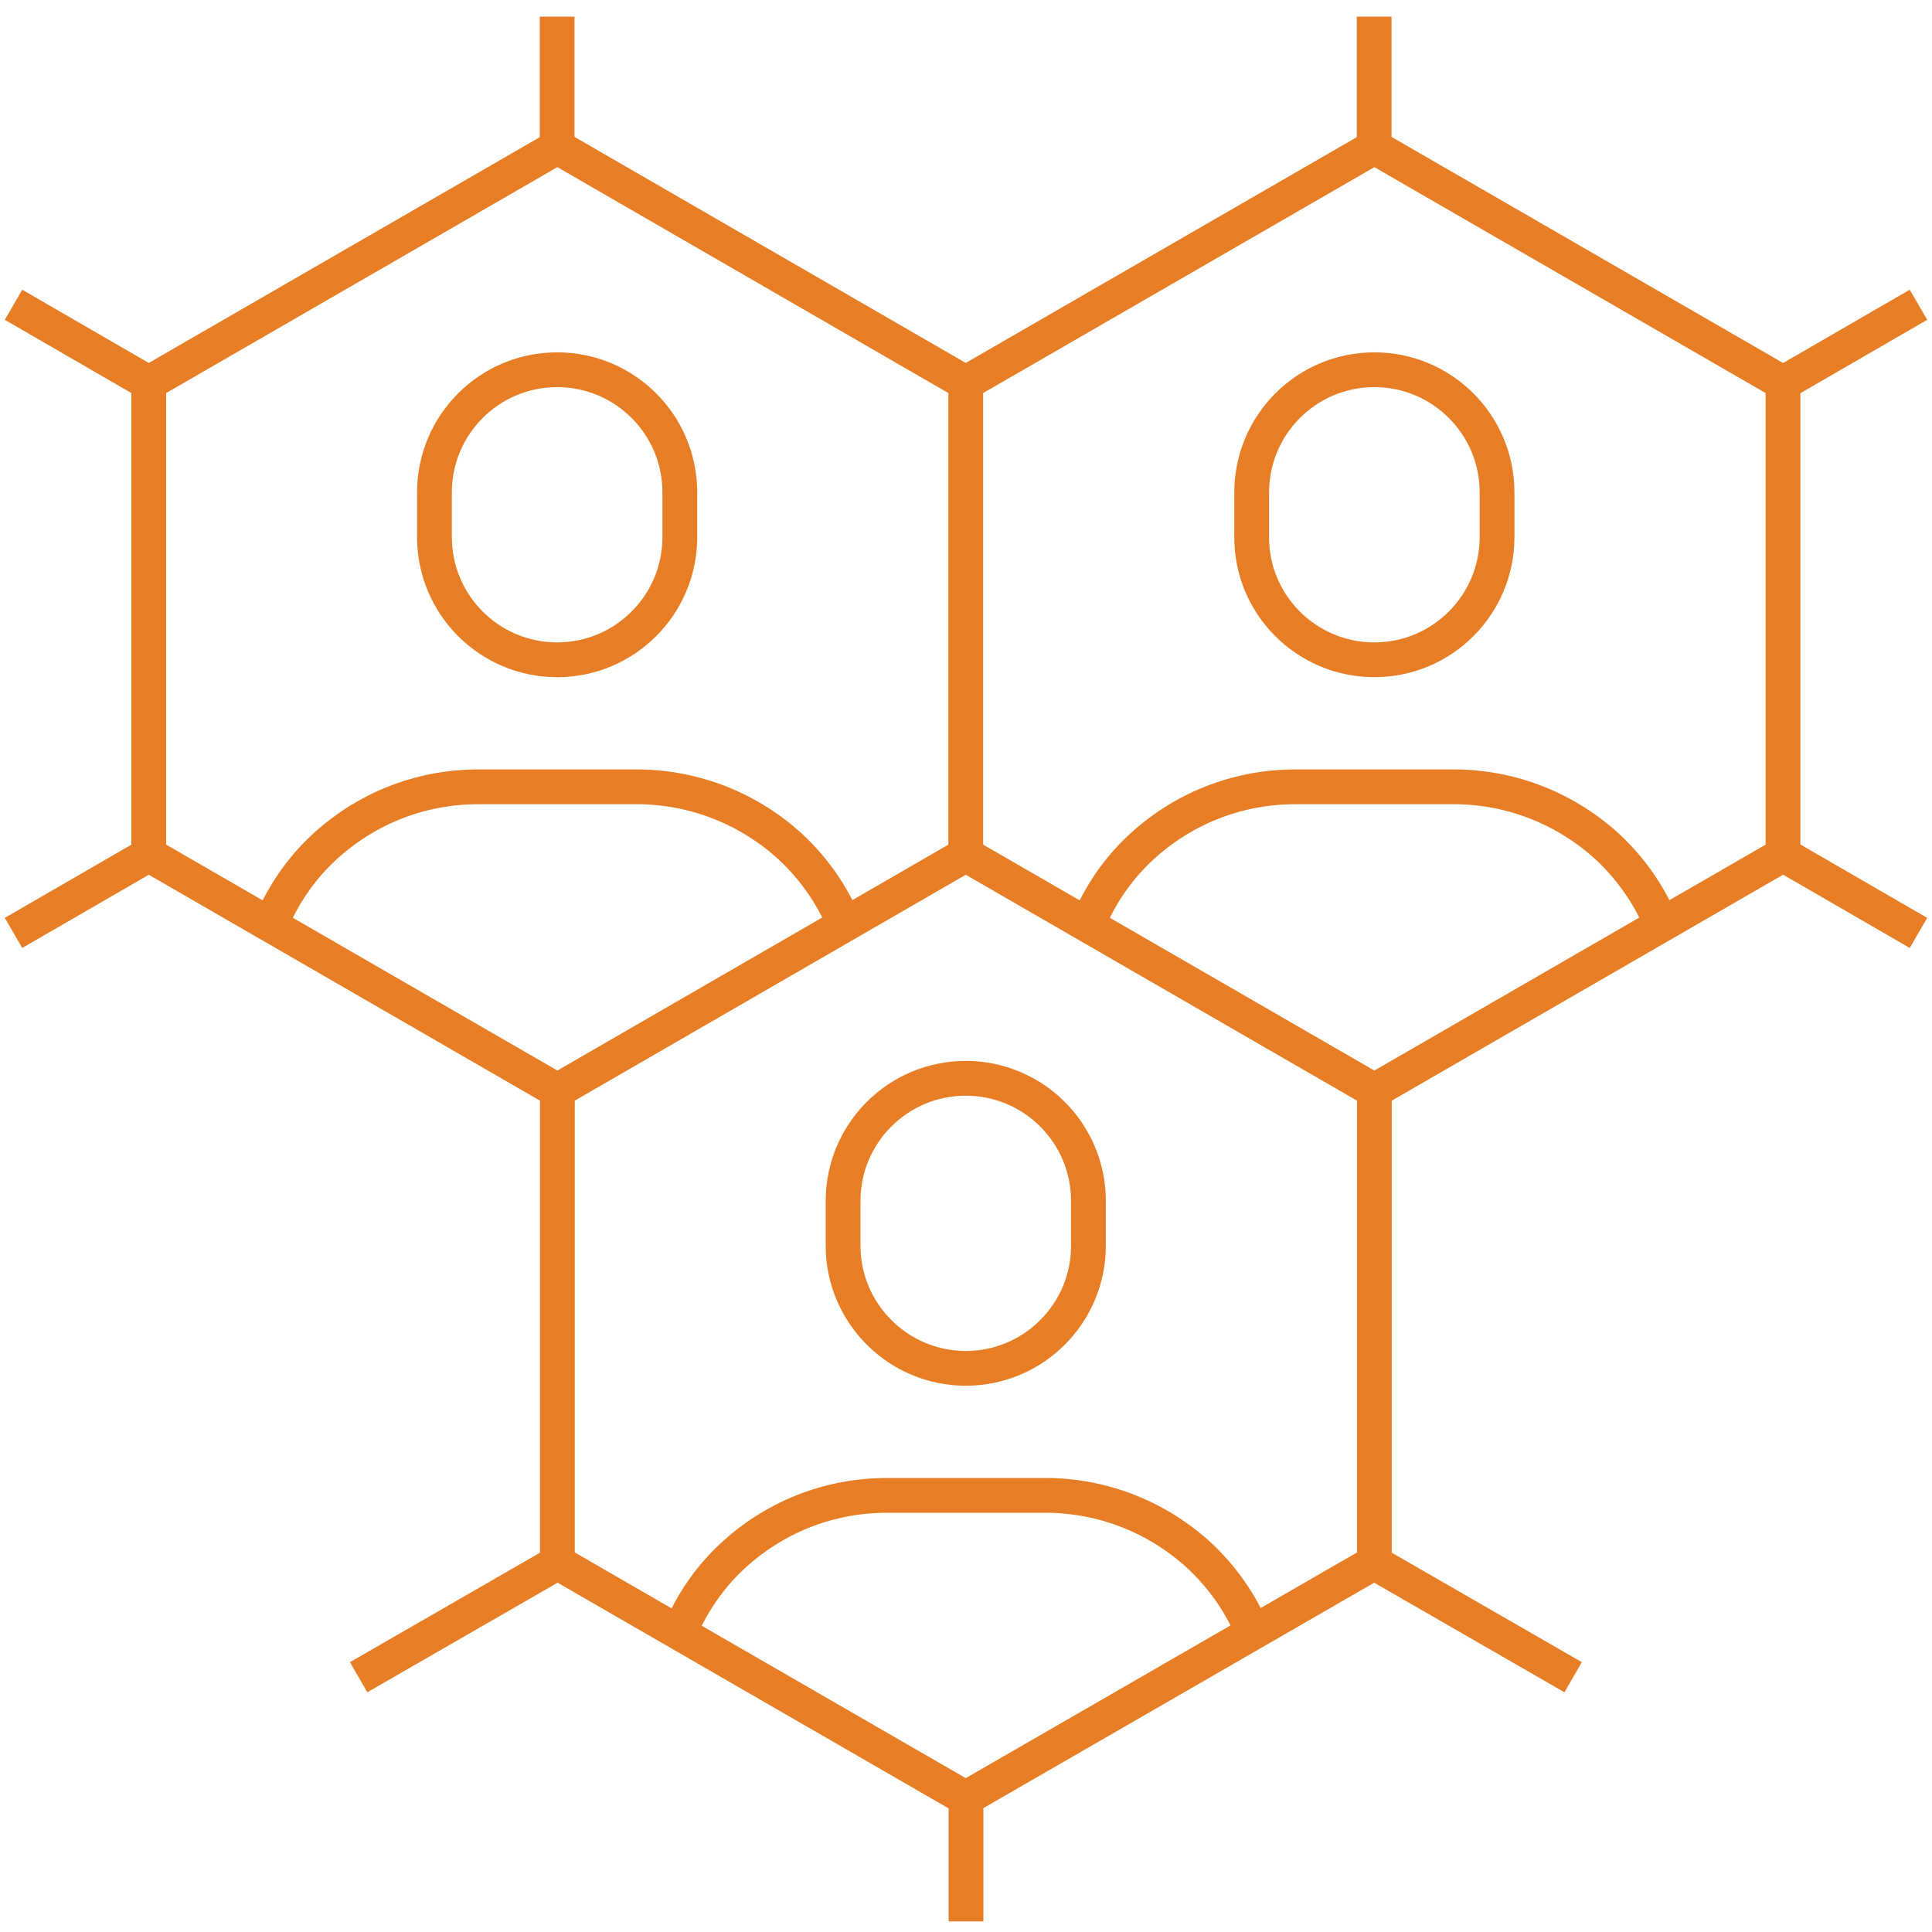 <?xml version="1.0" encoding="utf-8"?>
<!-- Generator: Adobe Illustrator 24.0.1, SVG Export Plug-In . SVG Version: 6.00 Build 0)  -->
<svg version="1.1" id="Layer_1" xmlns="http://www.w3.org/2000/svg" xmlns:xlink="http://www.w3.org/1999/xlink" x="0px" y="0px"
	 viewBox="0 0 80 80" style="enable-background:new 0 0 80 80;" xml:space="preserve">
<style type="text/css">
	.st0{fill:none;stroke:#E77E25;stroke-width:1.44;stroke-miterlimit:10;}
</style>
<title>icon-unite-yellow</title>
<g>
	<polygon class="st0" points="39.99,35.39 39.99,15.86 23.08,6.09 6.16,15.86 6.16,35.39 23.08,45.16 	"/>
	<polyline class="st0" points="39.99,35.39 56.91,45.16 73.83,35.39 73.83,15.86 56.91,6.09 39.99,15.86 	"/>
	<polyline class="st0" points="23.08,45.16 23.08,64.7 39.99,74.46 56.91,64.7 56.91,45.16 	"/>
	<polyline class="st0" points="56.9,0.69 56.9,6.08 56.9,6.29 	"/>
	<polyline class="st0" points="23.07,6.29 23.07,6.08 23.07,0.69 	"/>
	<line class="st0" x1="79.44" y1="12.62" x2="73.84" y2="15.86"/>
	<line class="st0" x1="79.44" y1="38.63" x2="73.84" y2="35.39"/>
	<line class="st0" x1="56.91" y1="64.71" x2="65.14" y2="69.45"/>
	<line class="st0" x1="23.08" y1="64.71" x2="14.85" y2="69.45"/>
	<line class="st0" x1="6.16" y1="35.39" x2="0.56" y2="38.63"/>
	<line class="st0" x1="6.16" y1="15.86" x2="0.56" y2="12.62"/>
	<line class="st0" x1="40" y1="79.56" x2="40" y2="74.49"/>
	<g>
		<g>
			<path class="st0" d="M39.99,56.66L39.99,56.66c2.81,0,5.08-2.28,5.08-5.08v-1.85c0-2.81-2.28-5.08-5.08-5.08l0,0
				c-2.81,0-5.08,2.28-5.08,5.08v1.85C34.91,54.38,37.19,56.66,39.99,56.66z"/>
			<path class="st0" d="M28.13,67.62c0.5-1.21,1.24-2.29,2.16-3.15c1.68-1.58,3.94-2.55,6.44-2.55h6.55c2.45,0,4.71,0.95,6.39,2.5
				c0.95,0.89,1.71,1.97,2.21,3.18"/>
		</g>
		<g>
			<path class="st0" d="M56.91,27.32L56.91,27.32c2.81,0,5.08-2.28,5.08-5.08v-1.85c0-2.81-2.28-5.08-5.08-5.08l0,0
				c-2.81,0-5.08,2.28-5.08,5.08v1.85C51.82,25.04,54.1,27.32,56.91,27.32z"/>
			<path class="st0" d="M45.04,38.28c0.5-1.21,1.24-2.29,2.16-3.15c1.68-1.58,3.94-2.55,6.44-2.55h6.55c2.45,0,4.71,0.95,6.39,2.5
				c0.95,0.89,1.71,1.97,2.21,3.18"/>
		</g>
		<g>
			<path class="st0" d="M23.07,27.32L23.07,27.32c2.81,0,5.08-2.28,5.08-5.08v-1.85c0-2.81-2.28-5.08-5.08-5.08l0,0
				c-2.81,0-5.08,2.28-5.08,5.08v1.85C17.99,25.04,20.26,27.32,23.07,27.32z"/>
			<path class="st0" d="M11.21,38.28c0.5-1.21,1.24-2.29,2.16-3.15c1.68-1.58,3.94-2.55,6.44-2.55h6.55c2.45,0,4.71,0.95,6.39,2.5
				c0.95,0.89,1.71,1.97,2.21,3.18"/>
		</g>
	</g>
</g>
</svg>
